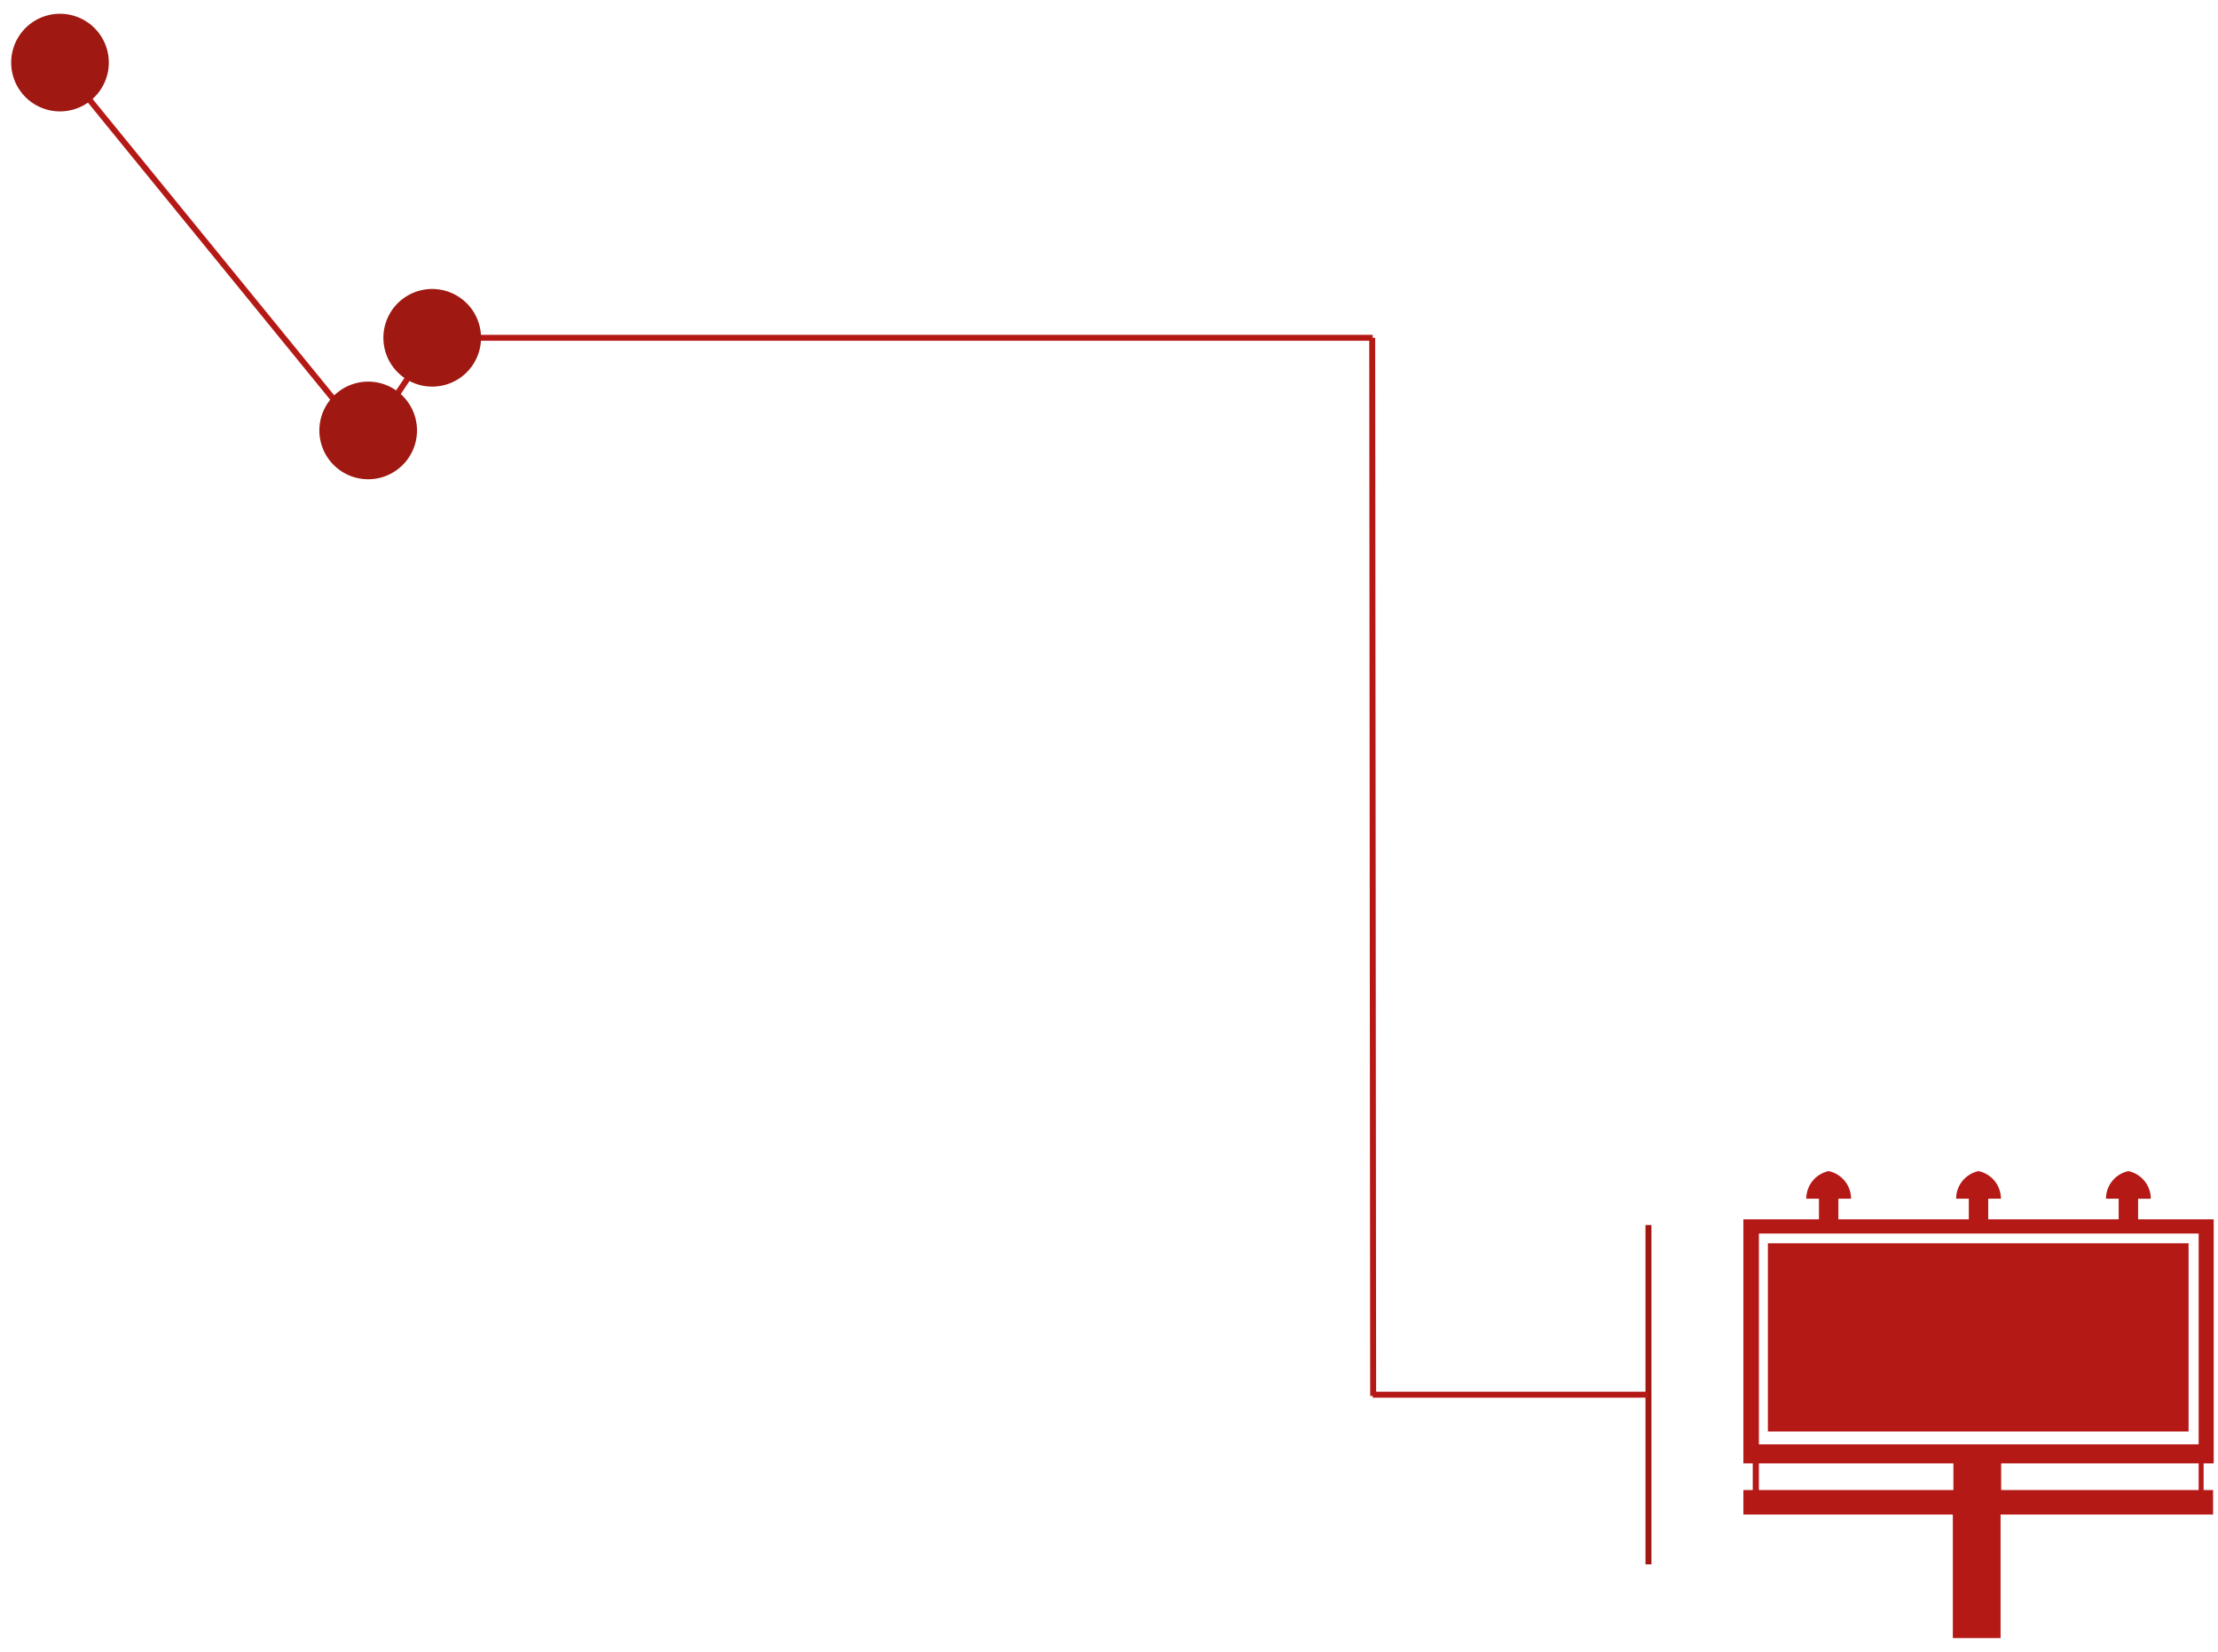 <svg width="141" height="105" fill="none" xmlns="http://www.w3.org/2000/svg"><path d="M104.794 77.874v21.57" stroke="#9F1811" stroke-width=".377" stroke-miterlimit="10"/><path d="M28.505 21.474h58.758m0 67.185h17.532M87.233 21.474l.06 67.26M22.916 27.476L3.758 3.979m23.889 17.495l-4.022 6.002" stroke="#B51916" stroke-width=".377" stroke-miterlimit="10"/><path d="M27.42 24.576a3.103 3.103 0 100-6.205 3.103 3.103 0 000 6.205zM3.758 7.081a3.103 3.103 0 100-6.205 3.103 3.103 0 000 6.205zm19.648 23.385a3.103 3.103 0 100-6.206 3.103 3.103 0 000 6.206z" fill="#9F1811"/><path d="M140.726 93.027V77.512h-4.805v-1.31h.806c0-.866-.61-1.581-1.423-1.755a1.793 1.793 0 00-1.424 1.755h.806v1.31h-8.292v-1.31h.806c0-.866-.61-1.581-1.423-1.755a1.794 1.794 0 00-1.424 1.755h.806v1.31h-8.291v-1.31h.805c0-.866-.61-1.581-1.423-1.755a1.793 1.793 0 00-1.423 1.755h.805v1.31h-4.804v15.515h.595v1.694h-.595v1.559h13.315v7.855h3.035V96.28h13.51v-1.559h-.602v-1.694h.64zm-28.912 0h12.366v1.694h-12.366v-1.694zm27.956 1.694h-12.555v-1.694h12.555v1.694zm0-2.907h-27.956V78.416h27.956v13.398zm-.64-.813h-26.743V79.034h26.743V91z" fill="#B51916"/></svg>